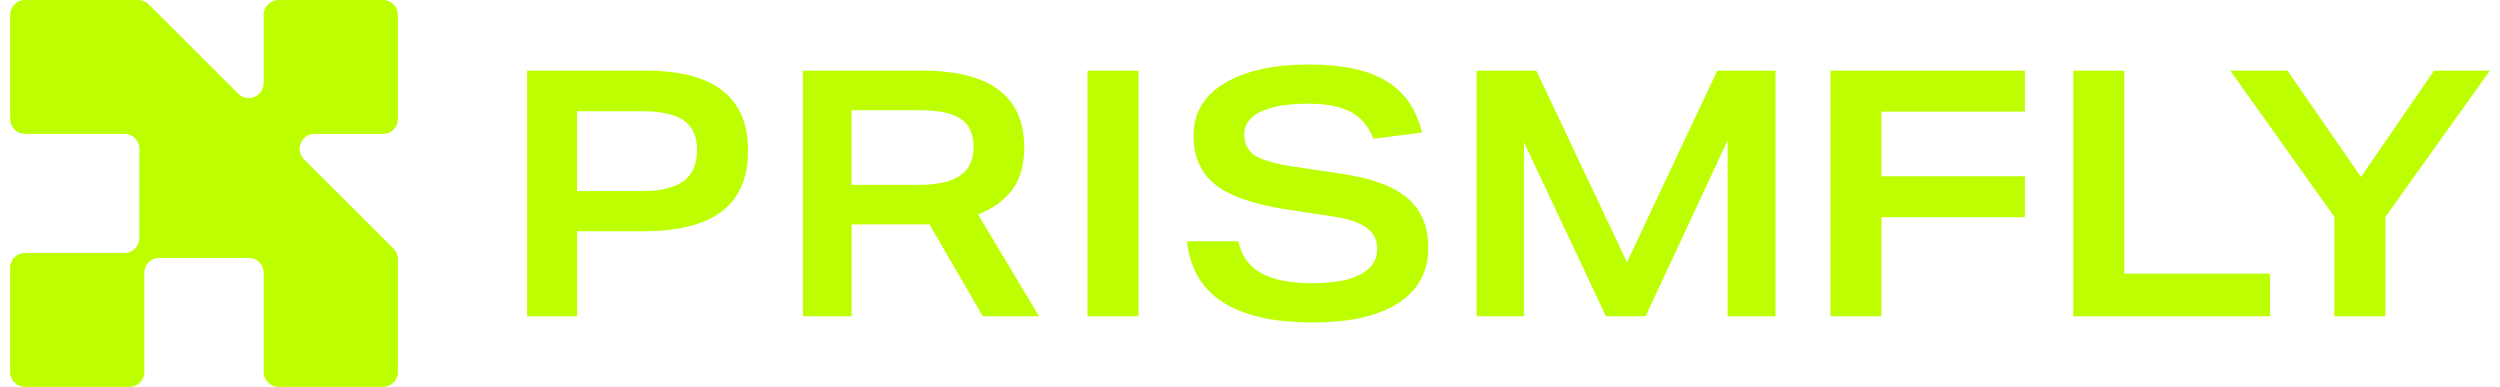 <svg width="168" height="26" viewBox="0 0 168 26" fill="none" xmlns="http://www.w3.org/2000/svg">
<path d="M0.682 1C0.682 0.448 1.131 0 1.684 0H9.285C9.551 0 9.806 0.106 9.994 0.293L16.008 6.294C16.639 6.925 17.718 6.478 17.718 5.587V1C17.718 0.448 18.167 0 18.721 0H25.736C26.29 0 26.739 0.448 26.739 1V8C26.739 8.552 26.29 9 25.736 9H21.14C20.247 9 19.8 10.077 20.431 10.707L26.445 16.707C26.633 16.894 26.739 17.149 26.739 17.414V25C26.739 25.552 26.29 26 25.736 26H18.721C18.167 26 17.718 25.552 17.718 25V18.333C17.718 17.781 17.27 17.333 16.716 17.333H10.703C10.149 17.333 9.7 17.781 9.7 18.333V25C9.7 25.552 9.252 26 8.698 26H1.684C1.131 26 0.682 25.552 0.682 25V17.999C0.682 17.446 1.131 16.998 1.684 16.998H8.365C8.918 16.998 9.367 16.55 9.367 15.998V9.997C9.367 9.445 8.918 8.997 8.365 8.997H1.684C1.131 8.997 0.682 8.549 0.682 7.997V1ZM35.422 4.749H43.413C47.983 4.749 50.269 6.536 50.269 10.111C50.269 11.959 49.674 13.331 48.485 14.225C47.312 15.104 45.528 15.543 43.136 15.543H38.783V21.252H35.424V4.749H35.422ZM46.841 10.089C46.841 9.18 46.547 8.517 45.96 8.101C45.373 7.685 44.447 7.477 43.181 7.477H38.779V12.838H43.133C44.4 12.838 45.333 12.614 45.935 12.168C46.538 11.721 46.839 11.028 46.839 10.088L46.841 10.089ZM53.959 4.749H61.996C66.55 4.749 68.829 6.475 68.829 9.927C68.829 11.066 68.566 11.999 68.042 12.723C67.516 13.447 66.744 14.01 65.725 14.411L69.825 21.252H66.049L62.46 15.081H57.226V21.252H53.961V4.749H53.959ZM65.424 9.904C65.424 9.009 65.138 8.371 64.566 7.985C63.994 7.6 63.069 7.406 61.787 7.406H57.224V12.421H61.741C62.977 12.421 63.894 12.22 64.497 11.82C65.115 11.404 65.424 10.764 65.424 9.901V9.904ZM73.081 4.749H76.508V21.252H73.081V4.749ZM92.551 16.722C92.551 16.106 92.303 15.629 91.81 15.29C91.332 14.935 90.543 14.681 89.447 14.527L86.552 14.088C84.297 13.749 82.677 13.194 81.689 12.424C80.7 11.639 80.207 10.537 80.207 9.118C80.207 7.609 80.894 6.437 82.268 5.605C83.658 4.759 85.566 4.334 87.988 4.334C90.211 4.334 91.933 4.703 93.153 5.443C94.372 6.167 95.176 7.322 95.562 8.91L92.297 9.325C91.957 8.479 91.448 7.877 90.769 7.523C90.105 7.153 89.155 6.968 87.921 6.968C86.546 6.968 85.481 7.145 84.725 7.5C83.984 7.854 83.613 8.362 83.613 9.025C83.613 9.641 83.846 10.111 84.308 10.434C84.786 10.743 85.621 10.99 86.809 11.174L90.168 11.681C92.191 11.975 93.665 12.521 94.592 13.323C95.519 14.124 95.982 15.234 95.982 16.652C95.982 18.255 95.31 19.494 93.966 20.373C92.623 21.235 90.701 21.668 88.199 21.668C82.965 21.668 80.155 19.85 79.769 16.213H83.22C83.406 17.169 83.907 17.877 84.725 18.339C85.543 18.801 86.702 19.032 88.199 19.032C89.619 19.032 90.7 18.832 91.441 18.431C92.182 18.031 92.552 17.46 92.552 16.721L92.551 16.722ZM99.234 4.749H103.242L109.334 17.623L115.401 4.749H119.315V21.252H116.096V9.442L110.583 21.252H107.92L102.407 9.557V21.252H99.234V4.749ZM123.007 4.749H136.07V7.5H126.435V11.846H136.07V14.596H126.435V21.252H123.007V4.749ZM139.326 4.749H142.754V18.385H152.55V21.251H139.326V4.749ZM156.873 14.573L149.877 4.751H153.722L158.656 11.893L163.566 4.751H167.318L160.299 14.573V21.252H156.873V14.573Z" fill="#BDFF00"/>
</svg>
